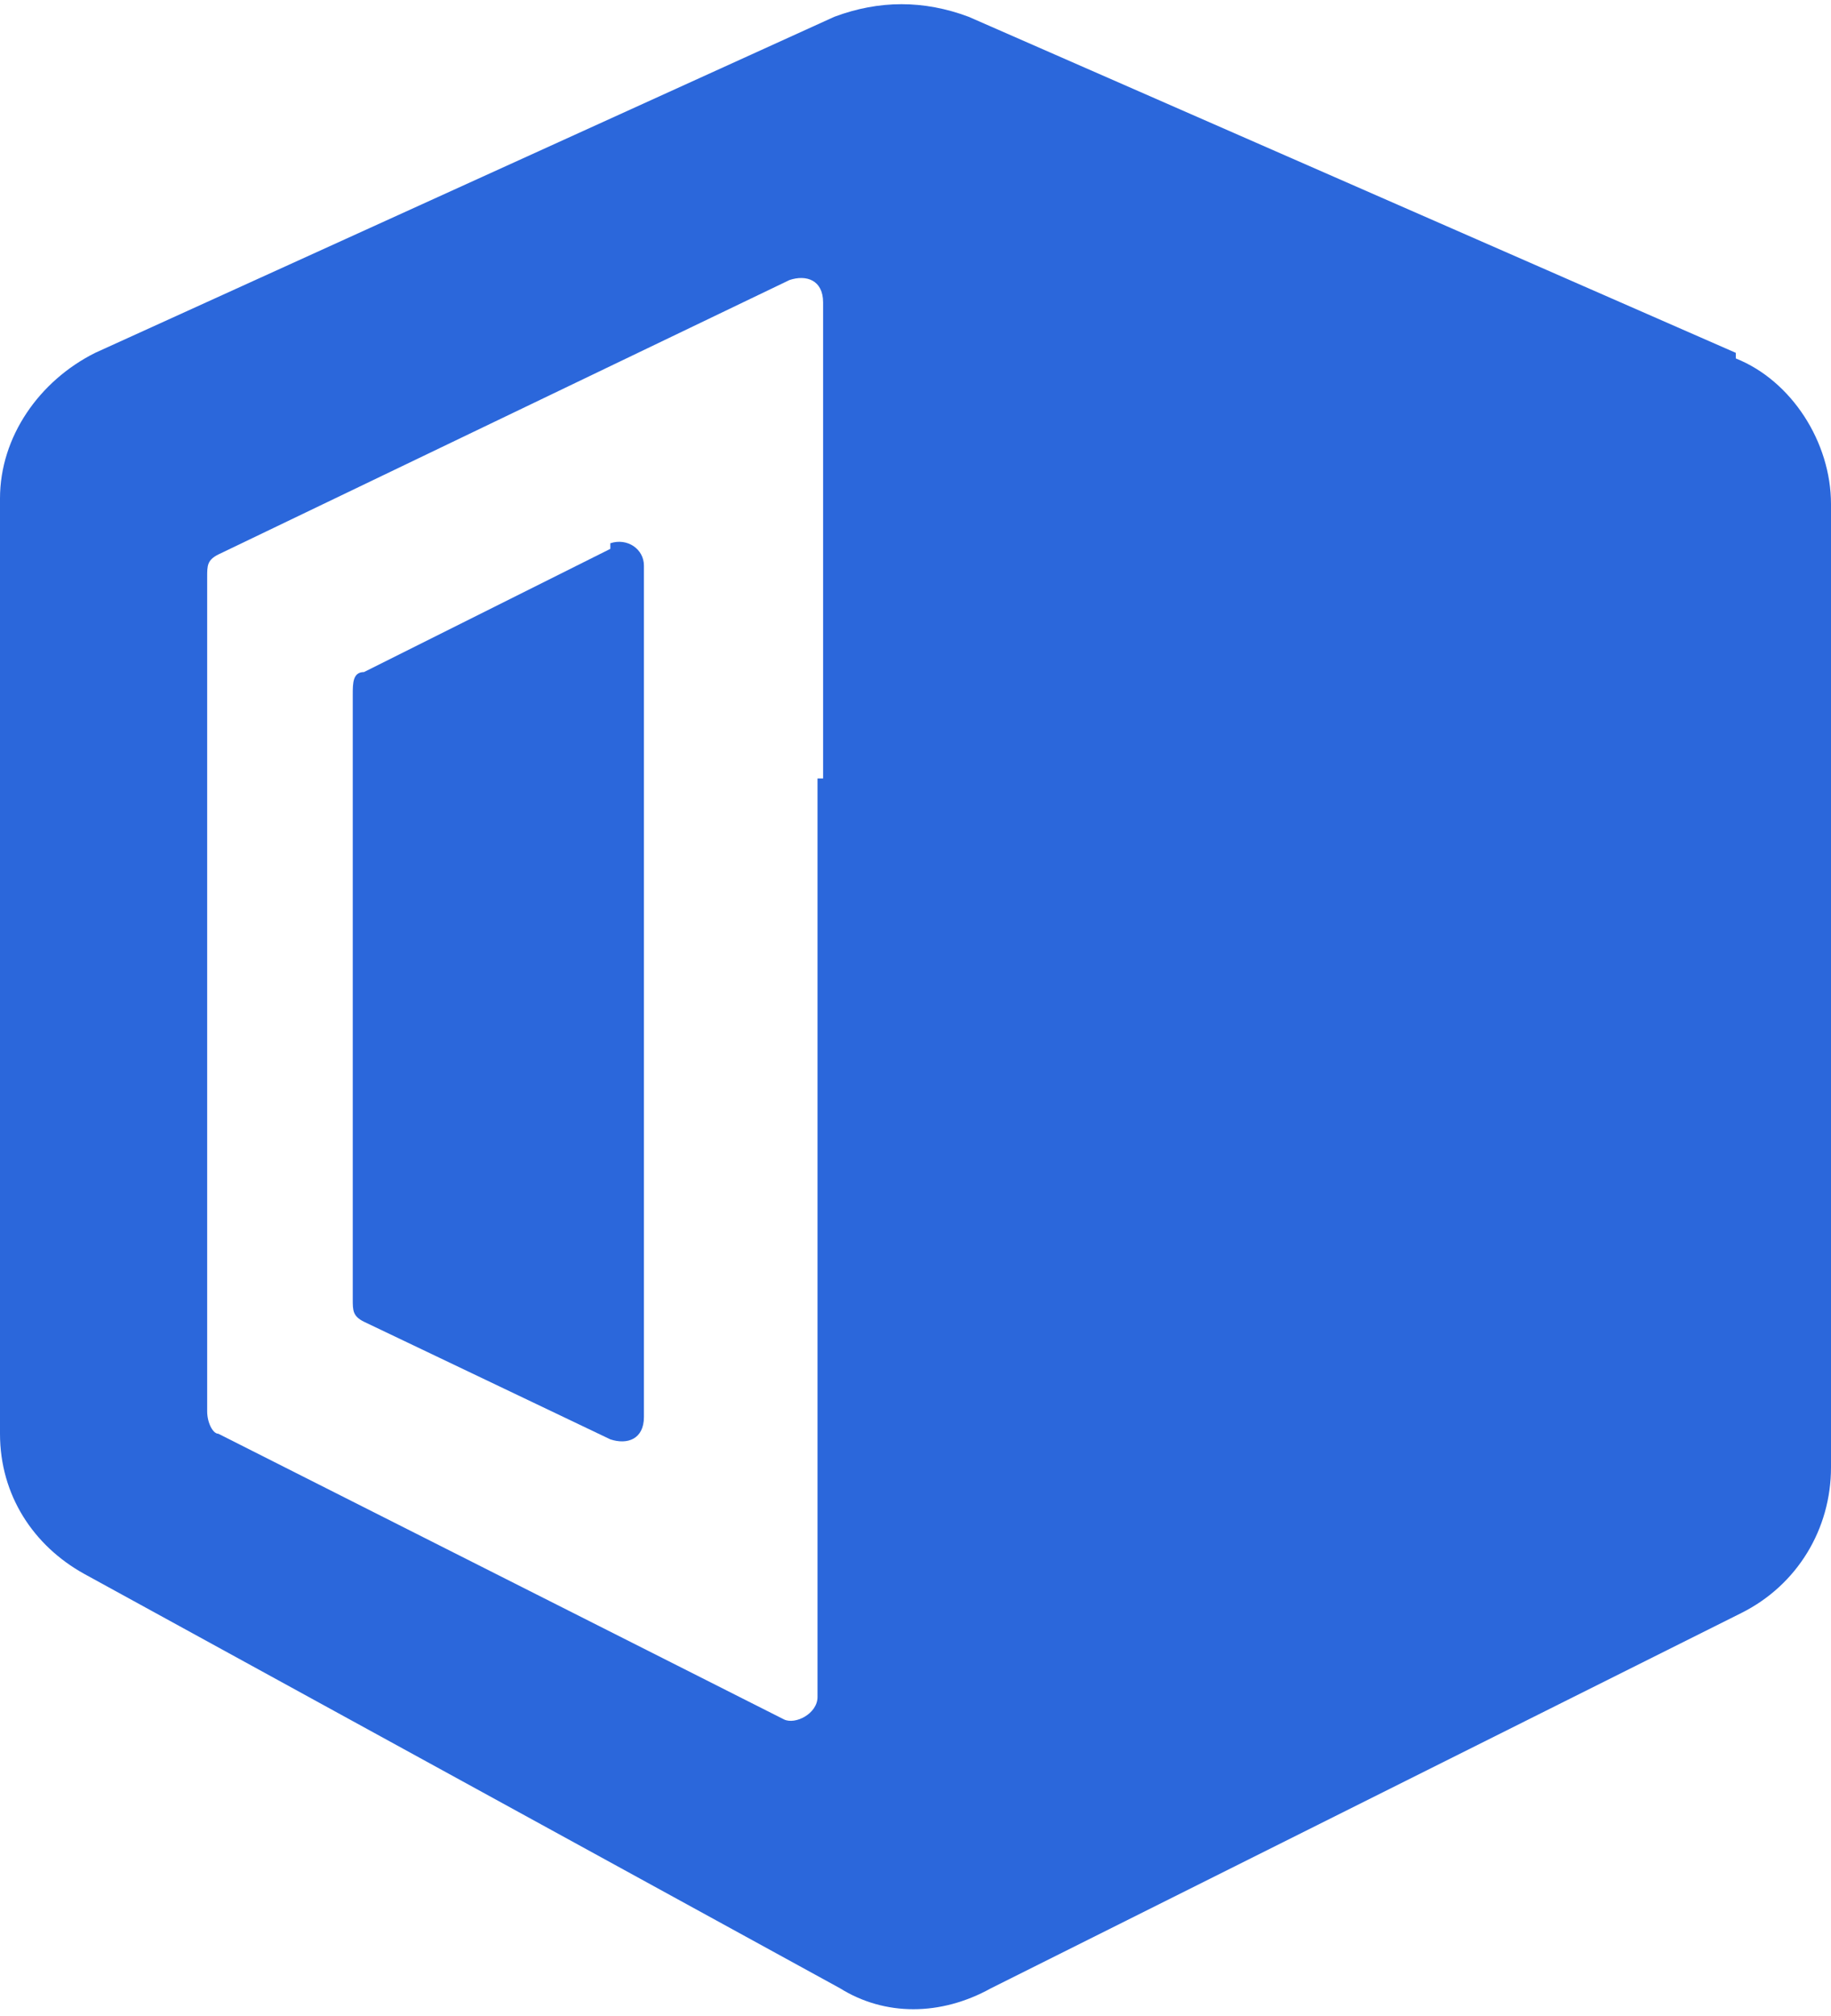 <?xml version="1.0" encoding="UTF-8"?>
<svg id="Layer_1" xmlns="http://www.w3.org/2000/svg" version="1.1" viewBox="0 0 32.7 36">
  <!-- Generator: Adobe Illustrator 29.5.1, SVG Export Plug-In . SVG Version: 2.1.0 Build 141)  -->
  <defs>
    <style>
      .st0 {
        fill: #2b67db;
      }
    </style>
  </defs>
  <path class="st0" d="M10.9,9.8l-4.4,2.2c-.2,0-.2.2-.2.4v10.8c0,.2,0,.3.2.4l4.4,2.1c.3.1.6,0,.6-.4v-15.2c0-.3-.3-.5-.6-.4h0Z"/>
  <path class="st0" d="M31,6.3L17.3.3c-.8-.3-1.6-.3-2.4,0L1.7,6.3c-1,.5-1.7,1.5-1.7,2.6v16.7c0,1.1.6,2,1.5,2.5l13.5,7.4c.8.5,1.8.5,2.7,0l13.4-6.7c1-.5,1.6-1.5,1.6-2.6V9c0-1.1-.7-2.2-1.7-2.6ZM14.6,13.9v16.4c0,.3-.4.5-.6.4l-10.1-5.1c-.1,0-.2-.2-.2-.4v-14.9c0-.2,0-.3.2-.4l10.2-4.9c.3-.1.6,0,.6.4v8.5h0Z"/>
</svg>